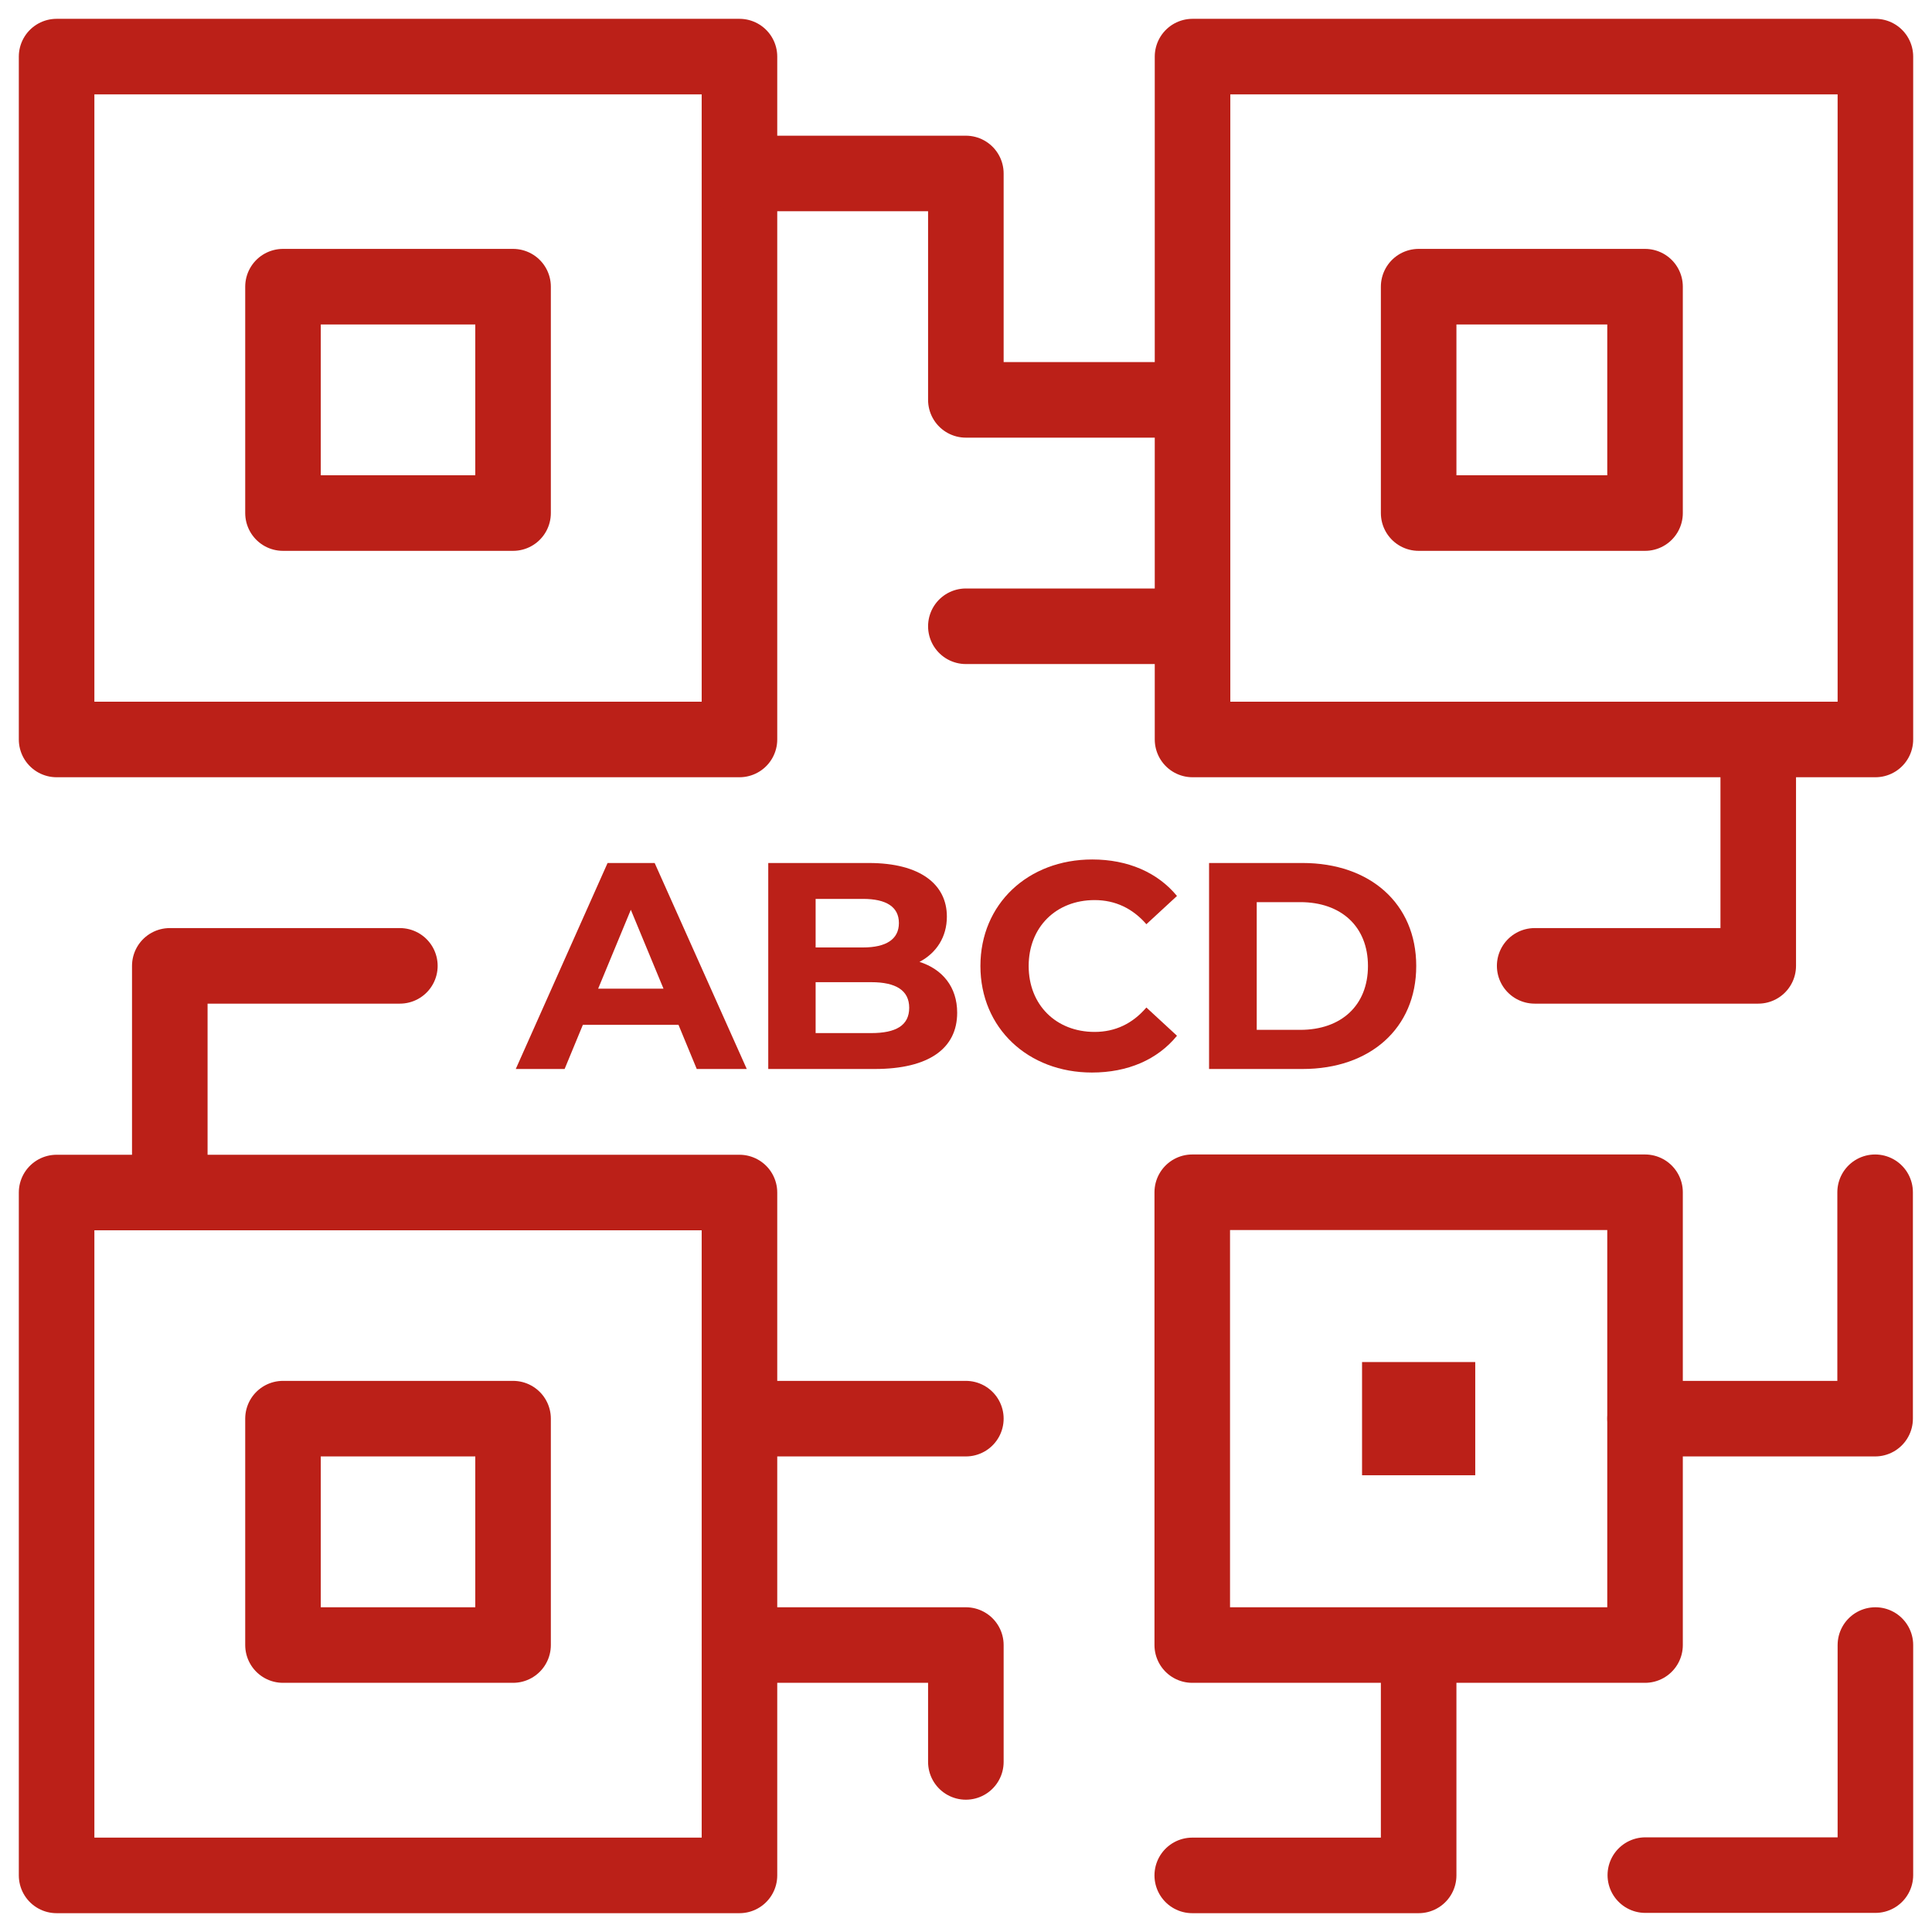 <svg xmlns="http://www.w3.org/2000/svg" xmlns:xlink="http://www.w3.org/1999/xlink" id="Layer_1" viewBox="0 0 682.7 682.7"><defs><style>      .st0, .st1 {        fill: none;      }      .st2 {        fill: #bb2018;      }      .st1 {        stroke: #bb2018;        stroke-linecap: round;        stroke-linejoin: round;        stroke-width: 26.7px;      }      .st3 {        clip-path: url(#clippath-1);      }      .st4 {        clip-path: url(#clippath-3);      }      .st5 {        clip-path: url(#clippath-4);      }      .st6 {        clip-path: url(#clippath-2);      }      .st7 {        clip-path: url(#clippath-7);      }      .st8 {        clip-path: url(#clippath-6);      }      .st9 {        clip-path: url(#clippath-5);      }      .st10 {        clip-path: url(#clippath);      }    </style><clipPath id="clippath"><rect class="st0" y="0" width="682.7" height="682.7"></rect></clipPath><clipPath id="clippath-1"><rect class="st0" y="0" width="682.7" height="682.7"></rect></clipPath><clipPath id="clippath-2"><rect class="st0" y="0" width="682.7" height="682.7"></rect></clipPath><clipPath id="clippath-3"><rect class="st0" y="0" width="682.7" height="682.7"></rect></clipPath><clipPath id="clippath-4"><rect class="st0" y="0" width="682.7" height="682.7"></rect></clipPath><clipPath id="clippath-5"><rect class="st0" y="0" width="682.7" height="682.7"></rect></clipPath><clipPath id="clippath-6"><rect class="st0" y="0" width="682.7" height="682.7"></rect></clipPath><clipPath id="clippath-7"><rect class="st0" y="0" width="682.7" height="682.7"></rect></clipPath></defs><g id="Layer_2"><g><g class="st10"><path class="st1" d="M261.3,261.3H20V20h241.3v241.3Z"></path></g><path class="st1" d="M181.3,181.3h-81.3v-80h81.3v80Z"></path><g class="st3"><path class="st1" d="M261.3,662.7H20v-241.3h241.3v241.3Z"></path></g><path class="st1" d="M181.3,581.3h-81.3v-80h81.3v80Z"></path><g class="st6"><path class="st1" d="M662.7,261.3h-241.3V20h241.3v241.3Z"></path></g><path class="st1" d="M581.3,181.3h-80v-80h80v80ZM581.3,581.3h-160v-160h160v160Z"></path><path class="st2" d="M521.3,521.3h-40v-40h40v40Z"></path><g class="st4"><path class="st1" d="M141.3,341.3H60v80"></path></g><g class="st5"><path class="st1" d="M261.3,61.3h80v80h80"></path></g><path class="st1" d="M341.3,221.3h80"></path><g class="st9"><path class="st1" d="M421.3,662.7h80v-81.3"></path></g><path class="st1" d="M261.3,501.3h80"></path><g class="st8"><g><path class="st1" d="M261.3,581.3h80v41.3"></path><path class="st1" d="M621.3,261.3v80h-79"></path></g></g><g class="st7"><g><path class="st1" d="M581.3,501.3h81.3v-80"></path><path class="st1" d="M662.7,581.3v81.3h-81.3"></path></g></g></g></g><g><path class="st2" d="M239.756,362.144h-33.794l-6.447,15.598h-17.26l32.442-72.788h16.638l32.546,72.788h-17.677l-6.447-15.598h0ZM234.453,349.355l-11.542-27.868-11.542,27.868h23.085Z"></path><path class="st2" d="M338.23,357.882c0,12.581-9.983,19.86-29.114,19.86h-37.642v-72.788h35.563c18.196,0,27.554,7.591,27.554,18.925,0,7.279-3.743,12.894-9.671,16.014,8.109,2.6,13.31,8.84,13.31,17.989ZM288.213,317.64v17.156h16.742c8.215,0,12.685-2.912,12.685-8.631s-4.471-8.527-12.685-8.527h-16.742ZM321.28,356.114c0-6.135-4.679-9.047-13.414-9.047h-19.653v17.988h19.653c8.735,0,13.414-2.702,13.414-8.941h0Z"></path><path class="st2" d="M346.445,341.349c0-21.941,16.845-37.641,39.513-37.641,12.582,0,23.085,4.575,29.946,12.894l-10.814,9.983c-4.887-5.615-11.021-8.527-18.301-8.527-13.621,0-23.293,9.567-23.293,23.293s9.671,23.293,23.293,23.293c7.279,0,13.414-2.912,18.301-8.631l10.814,9.983c-6.862,8.423-17.364,12.998-30.05,12.998-22.565,0-39.41-15.7-39.41-37.642h.001Z"></path><path class="st2" d="M427.241,304.954h33.066c23.812,0,40.138,14.35,40.138,36.393s-16.326,36.395-40.138,36.395h-33.066v-72.788h0ZM459.474,363.913c14.454,0,23.916-8.631,23.916-22.565s-9.463-22.563-23.916-22.563h-15.39v45.128h15.39Z"></path></g></svg>
